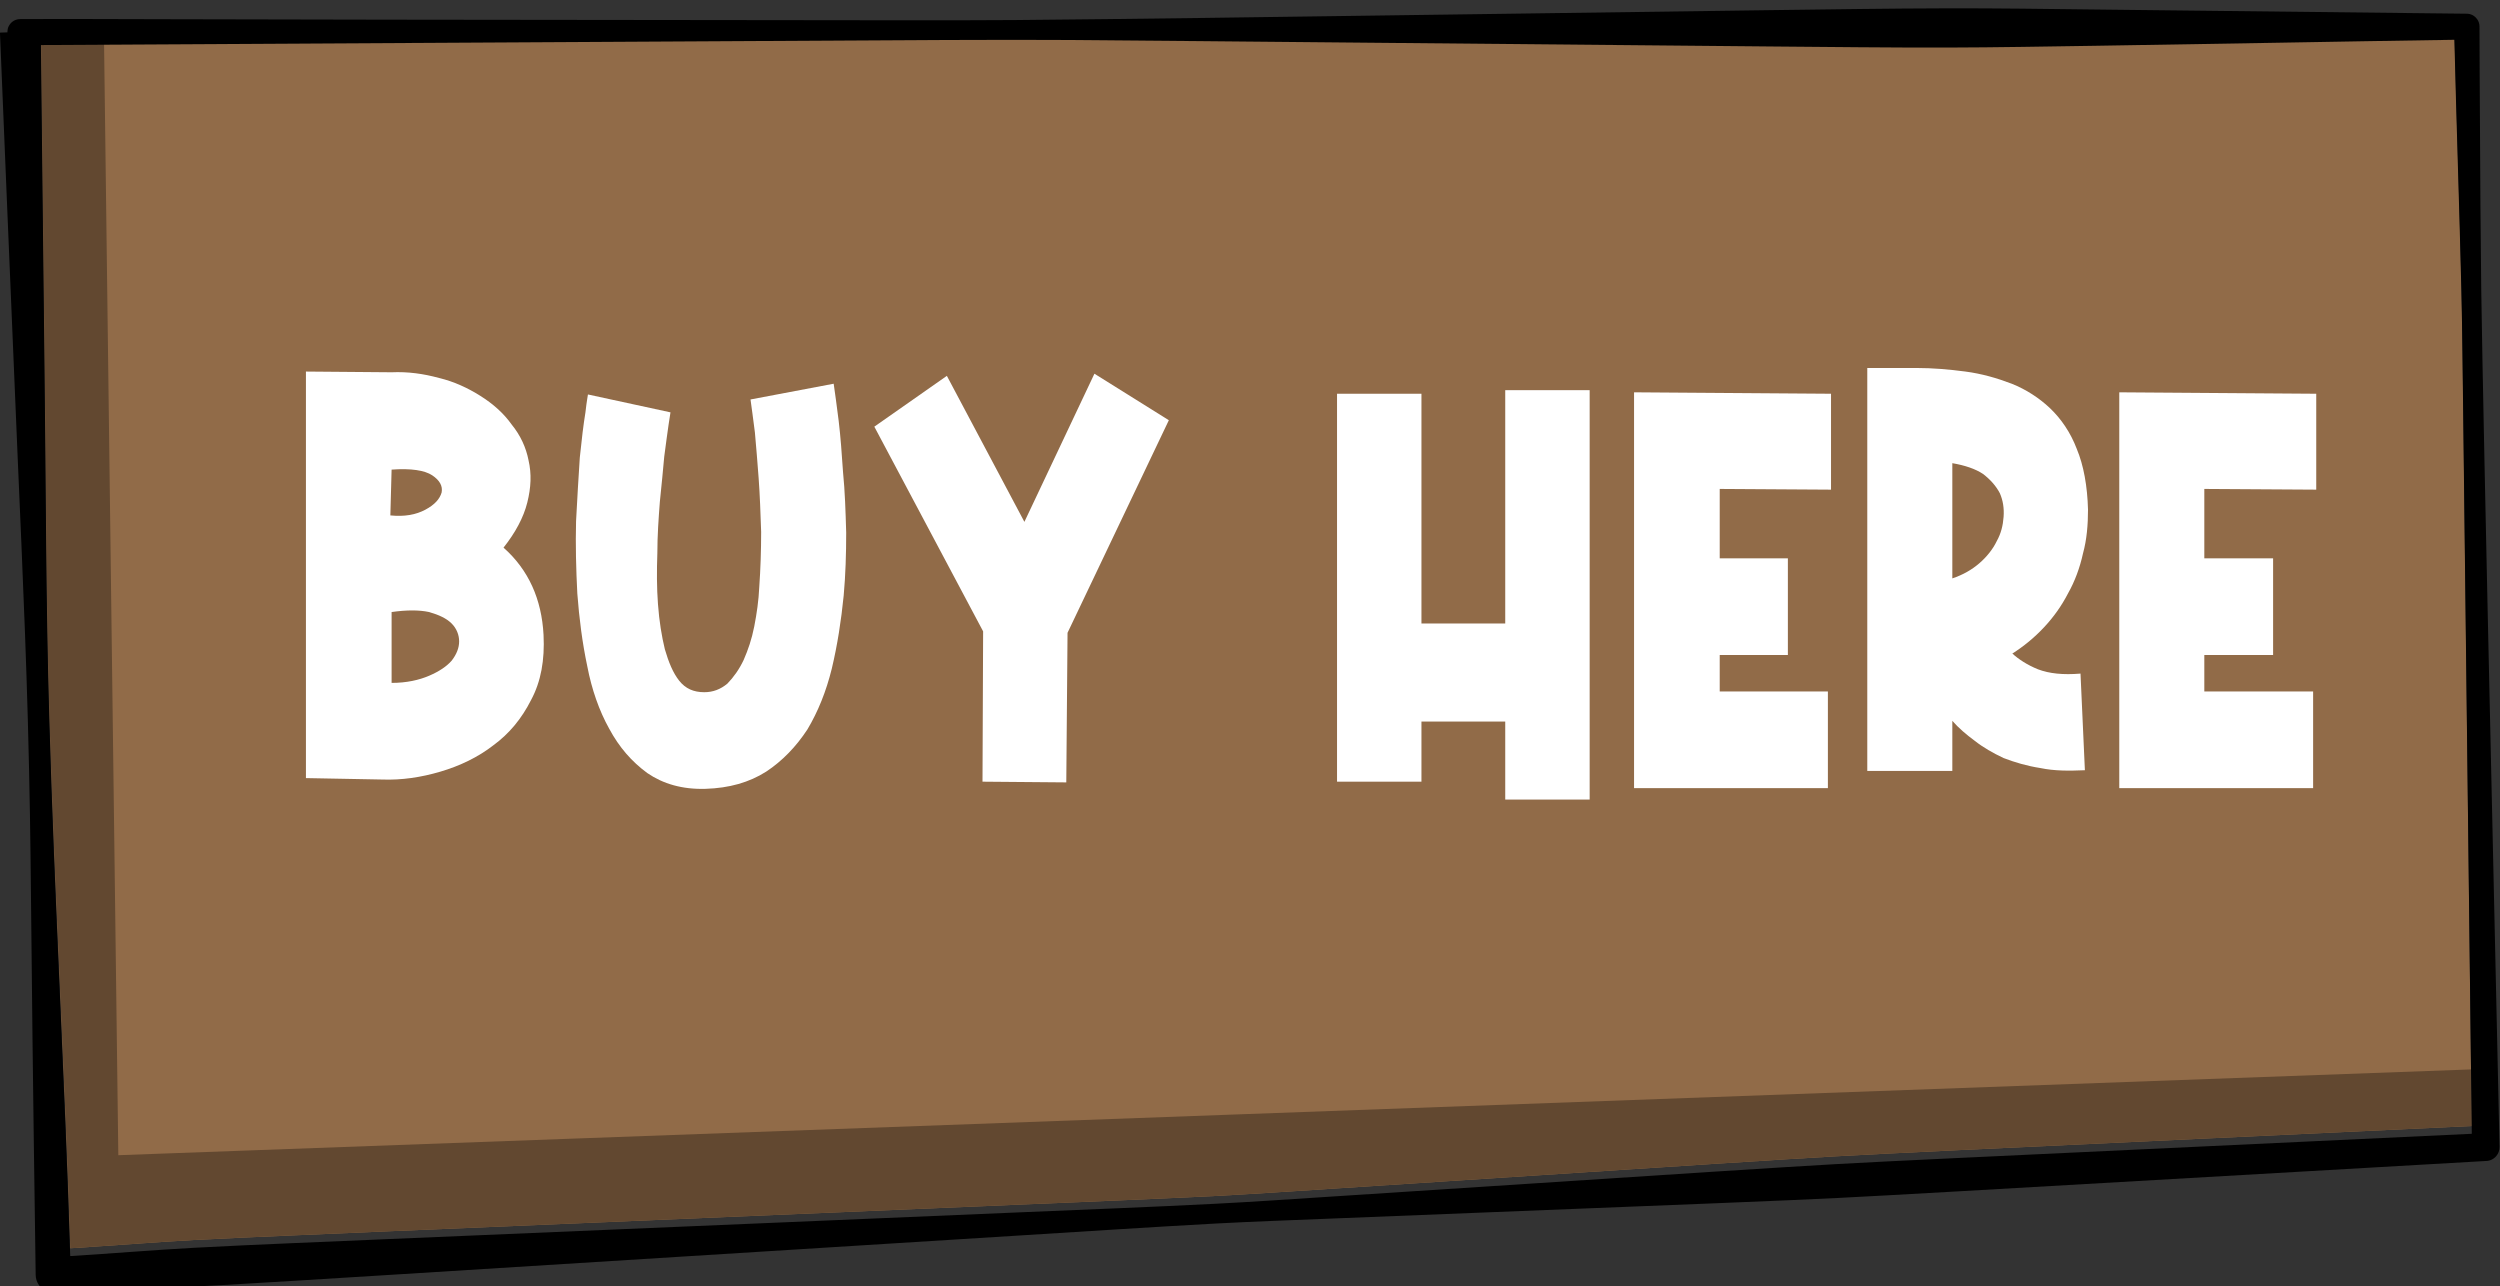 <?xml version="1.0" encoding="UTF-8" standalone="no"?>
<!DOCTYPE svg PUBLIC "-//W3C//DTD SVG 1.1//EN" "http://www.w3.org/Graphics/SVG/1.1/DTD/svg11.dtd">
<svg width="100%" height="100%" viewBox="0 0 1722 886" version="1.1" xmlns="http://www.w3.org/2000/svg" xmlns:xlink="http://www.w3.org/1999/xlink" xml:space="preserve" xmlns:serif="http://www.serif.com/" style="fill-rule:evenodd;clip-rule:evenodd;stroke-linejoin:round;stroke-miterlimit:2;">
    <rect x="0" y="0" width="1722" height="886" fill="#333333" stroke="none"/>
    <g transform="matrix(1,0,0,1,-13618.6,15035.3)">
        <path d="M13646.8,-15010L14262.6,-15013.5C14352.8,-15013.8 14352.8,-15013.5 14443.1,-15012.7L14839.2,-15009C14879.4,-15008.7 14919.7,-15008.2 14959.9,-15008.3C14994.1,-15008.3 15028.3,-15009 15062.5,-15009.5C15144.7,-15010.8 15226.9,-15012.4 15309.2,-15013.7C15310.6,-14956.2 15312.6,-14898.8 15314,-14841.4C15314.7,-14812.1 15314.9,-14782.8 15315.3,-14753.4L15321.1,-14259.7C15203.4,-14254.1 15085.6,-14248.7 14967.9,-14243.1C14883.3,-14239 14883.3,-14239 14798.7,-14233.6L14534.3,-14216.4C14508.1,-14214.7 14481.8,-14212.9 14455.6,-14211.5C14411.8,-14209.3 14368,-14207.6 14324.2,-14205.7L13886.4,-14187.2C13841.7,-14185.2 13796.9,-14183.5 13752.2,-14181.2C13723.8,-14179.6 13695.4,-14177.3 13667,-14175.5C13663.2,-14298.8 13656.1,-14421.9 13652.5,-14545.2C13650.2,-14625.3 13650.3,-14705.6 13649.3,-14785.8C13648.4,-14860.5 13647.7,-14935.3 13646.8,-15010Z" style="fill:rgb(145,107,72);"/>
        <clipPath id="_clip1">
            <path d="M13646.8,-15010L14262.6,-15013.5C14352.8,-15013.8 14352.8,-15013.5 14443.1,-15012.7L14839.2,-15009C14879.4,-15008.7 14919.7,-15008.2 14959.9,-15008.3C14994.1,-15008.3 15028.3,-15009 15062.5,-15009.5C15144.7,-15010.8 15226.9,-15012.4 15309.2,-15013.7C15310.6,-14956.2 15312.6,-14898.8 15314,-14841.4C15314.7,-14812.1 15314.9,-14782.8 15315.3,-14753.4L15321.1,-14259.7C15203.4,-14254.1 15085.6,-14248.7 14967.9,-14243.1C14883.3,-14239 14883.3,-14239 14798.7,-14233.6L14534.3,-14216.4C14508.1,-14214.7 14481.8,-14212.9 14455.6,-14211.5C14411.8,-14209.3 14368,-14207.6 14324.2,-14205.7L13886.4,-14187.2C13841.7,-14185.2 13796.9,-14183.5 13752.2,-14181.2C13723.8,-14179.6 13695.4,-14177.3 13667,-14175.5C13663.2,-14298.8 13656.1,-14421.9 13652.5,-14545.2C13650.2,-14625.3 13650.3,-14705.6 13649.3,-14785.8C13648.4,-14860.5 13647.7,-14935.3 13646.8,-15010Z"/>
        </clipPath>
        <g clip-path="url(#_clip1)">
            <path d="M13689.9,-15035.3L13700.1,-14239.6L15340.3,-14299.4L15397.2,-14225.9L13618.6,-14076.8L13554.9,-15013.7L13689.9,-15035.3Z" style="fill:rgb(98,72,48);"/>
        </g>
        <g transform="matrix(4.307,0,0,4.93,-46818.4,57052.7)">
            <path d="M14094.9,-14570.3C14097.5,-14570.4 14100,-14570.1 14102.5,-14569.5C14104.9,-14569 14107.1,-14568.1 14109.1,-14567C14111.1,-14565.9 14112.8,-14564.6 14114.1,-14563C14115.5,-14561.5 14116.4,-14559.8 14116.8,-14558C14117.3,-14556.1 14117.2,-14554.2 14116.6,-14552.1C14116,-14550 14114.7,-14547.9 14112.8,-14545.8C14116.8,-14542.7 14118.9,-14538.6 14119.2,-14533.6C14119.4,-14530.1 14118.8,-14527.1 14117.2,-14524.5C14115.7,-14521.9 14113.7,-14519.8 14111.2,-14518.2C14108.7,-14516.5 14105.8,-14515.3 14102.7,-14514.5C14099.6,-14513.7 14096.5,-14513.3 14093.4,-14513.4L14081.2,-14513.6L14081.2,-14570.4L14094.9,-14570.3ZM14094.9,-14526.9C14097.3,-14526.9 14099.3,-14527.3 14100.9,-14527.9C14102.5,-14528.5 14103.7,-14529.2 14104.5,-14530C14105.3,-14530.9 14105.7,-14531.8 14105.7,-14532.7C14105.7,-14533.6 14105.3,-14534.5 14104.5,-14535.2C14103.7,-14535.9 14102.5,-14536.4 14100.9,-14536.8C14099.3,-14537.1 14097.3,-14537.1 14094.9,-14536.8L14094.9,-14526.9ZM14094.7,-14550.3C14097,-14550.1 14098.8,-14550.4 14100.3,-14551.1C14101.8,-14551.8 14102.6,-14552.6 14102.9,-14553.5C14103.1,-14554.4 14102.6,-14555.2 14101.4,-14555.9C14100.2,-14556.6 14098,-14556.9 14094.9,-14556.7L14094.7,-14550.3Z" style="fill:white;fill-rule:nonzero;"/>
            <path d="M14139.5,-14564.7C14139.5,-14564.7 14139.4,-14564.1 14139.2,-14563C14139,-14561.9 14138.8,-14560.4 14138.5,-14558.5C14138.3,-14556.7 14138.1,-14554.6 14137.8,-14552.2C14137.6,-14549.9 14137.4,-14547.5 14137.4,-14545C14137.3,-14542.6 14137.3,-14540.2 14137.5,-14537.9C14137.7,-14535.5 14138.1,-14533.4 14138.6,-14531.6C14139.2,-14529.8 14139.9,-14528.3 14140.9,-14527.2C14141.9,-14526.1 14143.2,-14525.6 14144.9,-14525.6C14146.3,-14525.6 14147.5,-14526 14148.6,-14526.8C14149.6,-14527.7 14150.5,-14528.8 14151.2,-14530.1C14151.9,-14531.5 14152.5,-14533 14152.9,-14534.8C14153.3,-14536.6 14153.6,-14538.4 14153.7,-14540.3C14153.9,-14542.8 14154,-14545.4 14154,-14548C14153.9,-14550.6 14153.8,-14553.1 14153.6,-14555.5C14153.4,-14557.8 14153.2,-14560 14153,-14561.9C14152.7,-14563.8 14152.5,-14565.4 14152.3,-14566.5L14165.6,-14568.7C14165.8,-14567.4 14166.1,-14565.7 14166.4,-14563.5C14166.7,-14561.3 14166.9,-14558.9 14167.1,-14556.3C14167.4,-14553.7 14167.5,-14550.9 14167.6,-14547.9C14167.6,-14544.9 14167.5,-14542 14167.2,-14539.1C14166.8,-14535.6 14166.2,-14532.2 14165.3,-14528.9C14164.4,-14525.7 14163.1,-14522.9 14161.4,-14520.4C14159.6,-14518 14157.4,-14516 14154.8,-14514.5C14152.1,-14513 14148.9,-14512.2 14145.1,-14512.1C14141.4,-14512 14138.3,-14512.8 14135.8,-14514.3C14133.3,-14515.9 14131.3,-14517.9 14129.7,-14520.5C14128.1,-14523 14126.9,-14526 14126.2,-14529.2C14125.4,-14532.5 14124.9,-14535.9 14124.6,-14539.4C14124.4,-14542.8 14124.3,-14546.2 14124.4,-14549.5C14124.6,-14552.8 14124.8,-14555.8 14125,-14558.4C14125.3,-14561 14125.6,-14563.1 14125.9,-14564.7C14126.1,-14566.3 14126.3,-14567.1 14126.3,-14567.2L14139.5,-14564.7Z" style="fill:white;fill-rule:nonzero;"/>
            <path d="M14183.7,-14569.8L14196.1,-14549.4L14207.3,-14570.1L14219.2,-14563.6L14203,-14533.9L14202.8,-14513L14189.4,-14513.1L14189.5,-14534.1L14172.1,-14562.7L14183.7,-14569.8Z" style="fill:white;fill-rule:nonzero;"/>
            <path d="M14259.6,-14567.3L14259.6,-14535.2L14273,-14535.2L14273,-14567.8L14286.5,-14567.8L14286.5,-14510.6L14273,-14510.6L14273,-14521.5L14259.6,-14521.5L14259.6,-14513.1L14246.1,-14513.1L14246.1,-14567.3L14259.6,-14567.3Z" style="fill:white;fill-rule:nonzero;"/>
            <path d="M14325.1,-14553.9L14307.3,-14554L14307.3,-14544.3L14318.2,-14544.3L14318.2,-14530.8L14307.3,-14530.8L14307.3,-14525.7L14324.6,-14525.7L14324.6,-14512.2L14293.6,-14512.2L14293.6,-14567.5L14325.1,-14567.3L14325.1,-14553.9Z" style="fill:white;fill-rule:nonzero;"/>
            <path d="M14344.5,-14541.5C14346.2,-14542 14347.6,-14542.7 14348.8,-14543.6C14350,-14544.5 14351,-14545.6 14351.6,-14546.7C14352.3,-14547.8 14352.6,-14548.9 14352.7,-14550.1C14352.8,-14551.3 14352.6,-14552.4 14352.1,-14553.4C14351.5,-14554.4 14350.6,-14555.3 14349.4,-14556.1C14348.2,-14556.8 14346.5,-14557.3 14344.5,-14557.6L14344.5,-14541.5ZM14354.1,-14531C14355.1,-14530.2 14356.5,-14529.4 14358.2,-14528.8C14360,-14528.2 14362.2,-14528 14365,-14528.2L14365.7,-14514.7C14363.1,-14514.6 14360.8,-14514.6 14358.6,-14515C14356.4,-14515.3 14354.5,-14515.8 14352.7,-14516.4C14351,-14517.1 14349.4,-14517.9 14348.1,-14518.8C14346.7,-14519.7 14345.5,-14520.6 14344.5,-14521.6L14344.5,-14514.6L14330.9,-14514.6L14330.9,-14570.9C14333.4,-14570.9 14336,-14570.9 14338.7,-14570.9C14341.4,-14570.9 14344,-14570.7 14346.6,-14570.4C14349.2,-14570.1 14351.6,-14569.5 14354,-14568.7C14356.3,-14567.9 14358.4,-14566.7 14360.1,-14565.3C14361.9,-14563.8 14363.4,-14561.9 14364.4,-14559.6C14365.5,-14557.3 14366.1,-14554.4 14366.2,-14551.1C14366.2,-14549 14366,-14546.9 14365.4,-14545C14364.9,-14543 14364.1,-14541.1 14363,-14539.4C14362,-14537.7 14360.7,-14536.1 14359.2,-14534.7C14357.6,-14533.2 14355.9,-14532 14354.1,-14531Z" style="fill:white;fill-rule:nonzero;"/>
            <path d="M14402.7,-14553.9L14384.8,-14554L14384.8,-14544.3L14395.8,-14544.3L14395.8,-14530.8L14384.8,-14530.8L14384.8,-14525.7L14402.2,-14525.7L14402.2,-14512.2L14371.2,-14512.2L14371.2,-14567.5L14402.7,-14567.3L14402.7,-14553.9Z" style="fill:white;fill-rule:nonzero;"/>
        </g>
        <g transform="matrix(1,0,0,0.824,-3.424,-2583.21)">
            <path d="M13627.1,-15084.7C13627.1,-15085.5 13627.2,-15086.4 13627.3,-15087.2C13627.5,-15089.1 13628.5,-15090.9 13628.7,-15091.2C13629.1,-15091.9 13631.3,-15095.8 13636,-15095.8C13679.2,-15096.2 13679.2,-15095.4 14176.3,-15094.9C14187.9,-15094.8 14297.3,-15094.7 14321.1,-15095C14362.9,-15095.4 14404.7,-15096.1 14446.4,-15096.7L14842.6,-15103.3C14882.8,-15103.9 14923.1,-15104.7 14963.3,-15104.8C14997.5,-15104.9 15031.7,-15104.3 15065.9,-15103.8L15321.1,-15100.3C15321.6,-15100.3 15324.4,-15100.3 15326.8,-15097.7C15327.3,-15097.2 15329.9,-15094.5 15329.9,-15089.5C15330,-15063.8 15330,-15038.1 15330.2,-15012.3C15330.4,-14964.8 15330.6,-14917.3 15331.1,-14869.8C15331.6,-14821.1 15335,-14629 15335.4,-14608.1L15343.7,-14153.1C15343.8,-14147.9 15341.1,-14144.8 15340.6,-14144.3C15338.1,-14141.5 15335.3,-14141.3 15334.8,-14141.3L14972.5,-14116C14888,-14110.2 14888,-14110.1 14803.3,-14105.9L14538.5,-14093.1C14512.2,-14091.8 14486,-14090.7 14459.7,-14089C14415.9,-14086.1 14372.2,-14082.6 14328.4,-14079.3L13891.1,-14046.1C13775.3,-14037.5 13775.3,-14036.8 13659.4,-14031.3C13658.6,-14031.2 13654.2,-14031 13650.4,-14035.4C13649.8,-14036 13646.7,-14039.7 13646.6,-14045.9C13642.5,-14383.1 13644,-14383.1 13641.2,-14509.7C13639,-14607 13634.9,-14704.2 13631.7,-14801.5C13628.5,-14895.8 13625.1,-14990.1 13622,-15084.5L13627.1,-15084.7ZM13650.2,-15074.1C13651.1,-14983.5 13651.8,-14892.8 13652.7,-14802.1C13653.7,-14704.8 13653.6,-14607.5 13656,-14510.2C13659.5,-14360.7 13666.6,-14211.3 13670.4,-14061.8C13698.8,-14063.9 13727.2,-14066.8 13755.6,-14068.7C13800.3,-14071.6 13845.1,-14073.6 13889.8,-14076L14327.6,-14098.5C14371.4,-14100.7 14415.2,-14102.8 14459,-14105.5C14485.3,-14107.1 14511.5,-14109.4 14537.7,-14111.4L14802.2,-14132.3C14886.7,-14138.8 14886.7,-14138.9 14971.3,-14143.8C15089.1,-14150.6 15206.8,-14157.2 15324.6,-14164L15318.7,-14762.9C15318.3,-14798.4 15318.1,-14834 15317.4,-14869.6C15316,-14939.2 15314,-15008.9 15312.6,-15078.5C15230.4,-15077 15148.1,-15075 15065.9,-15073.5C15031.7,-15072.9 14997.6,-15072.1 14963.4,-15072C14923.1,-15071.9 14882.9,-15072.5 14842.6,-15072.9L14446.5,-15077.4C14356.2,-15078.3 14356.2,-15078.7 14266,-15078.3L13650.2,-15074.1Z"/>
        </g>
    </g>
</svg>
